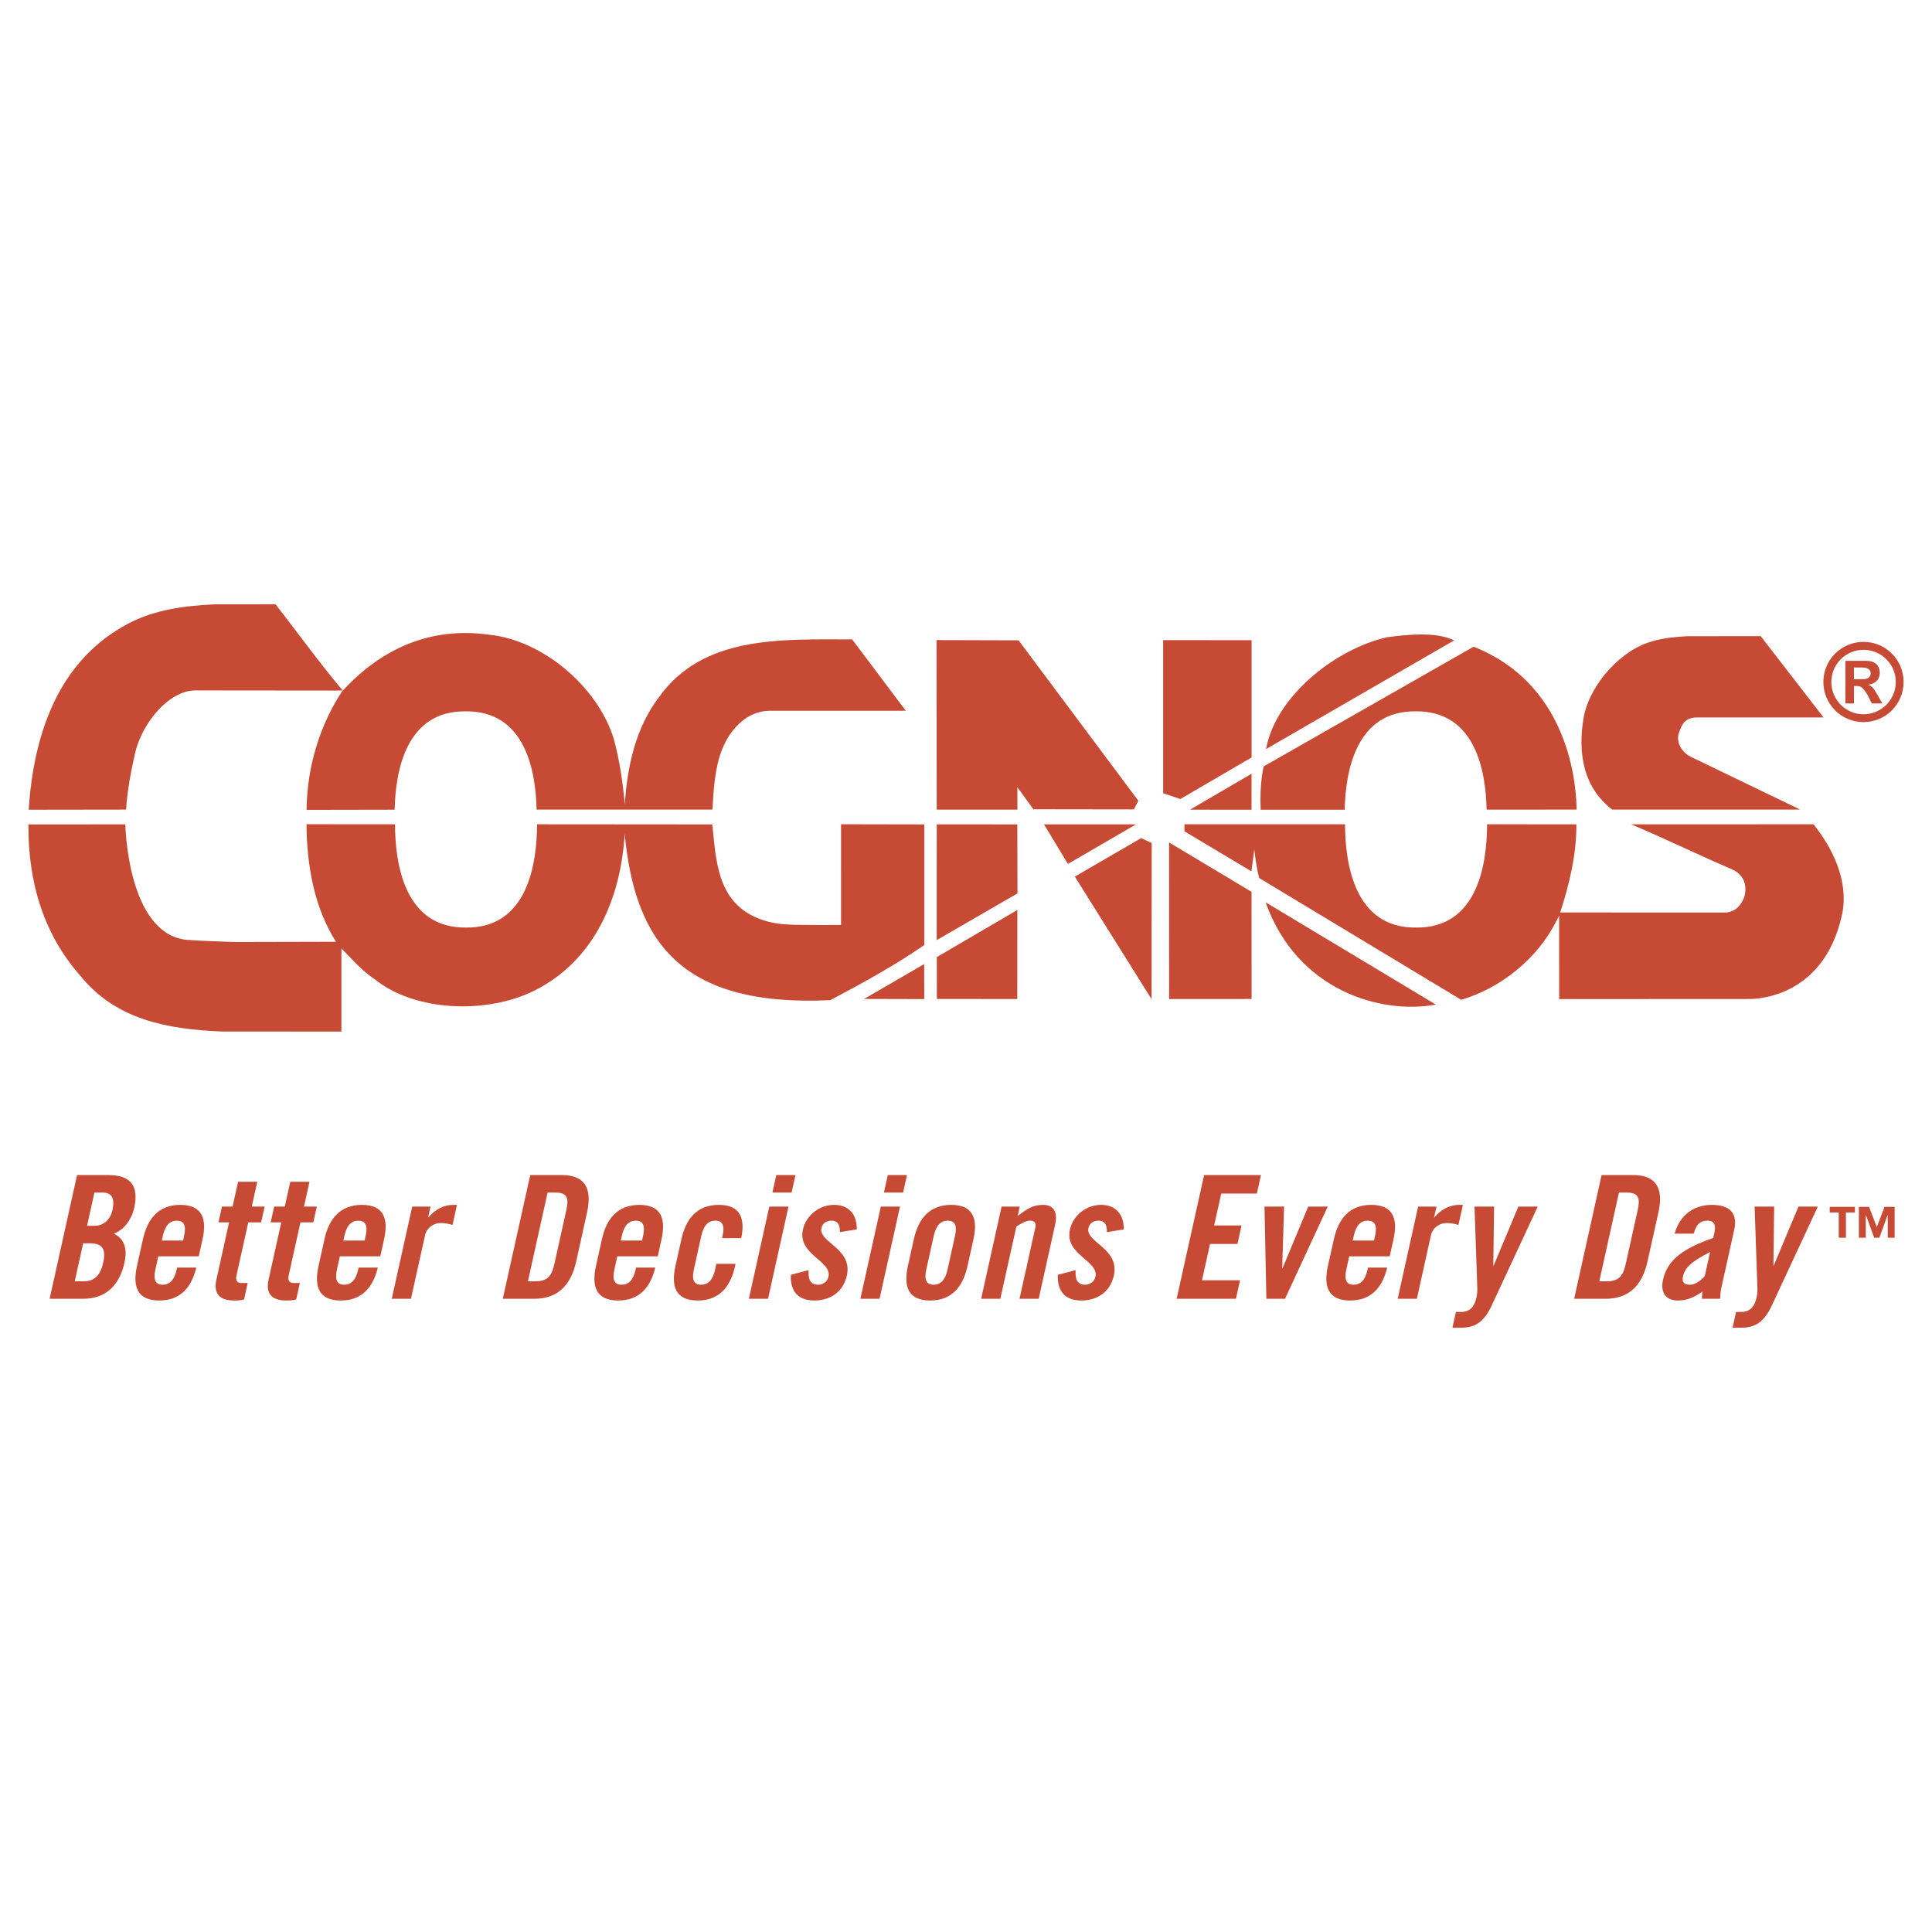 <?xml version="1.0" encoding="utf-8"?>
<!-- Generator: Adobe Illustrator 13.0.0, SVG Export Plug-In . SVG Version: 6.00 Build 14948)  -->
<!DOCTYPE svg PUBLIC "-//W3C//DTD SVG 1.0//EN" "http://www.w3.org/TR/2001/REC-SVG-20010904/DTD/svg10.dtd">
<svg version="1.0" id="Layer_1" xmlns="http://www.w3.org/2000/svg" xmlns:xlink="http://www.w3.org/1999/xlink" x="0px" y="0px"
	 width="192.756px" height="192.756px" viewBox="0 0 192.756 192.756" enable-background="new 0 0 192.756 192.756"
	 xml:space="preserve">
<g>
	<polygon fill-rule="evenodd" clip-rule="evenodd" fill="#FFFFFF" points="0,0 192.756,0 192.756,192.756 0,192.756 0,0 	"/>
	<path fill-rule="evenodd" clip-rule="evenodd" fill="#C74A34" d="M126.312,74.736c0.964-5.269,6.891-9.977,12.068-11.159
		c2.091-0.263,4.84-0.578,6.702,0.312L126.312,74.736L126.312,74.736z"/>
	<path fill-rule="evenodd" clip-rule="evenodd" fill="#C74A34" d="M175.663,63.468l6.276,8.115h-12.754
		c-1.043,0.065-1.376,0.59-1.693,1.584c-0.253,0.773,0.156,1.873,1.344,2.41L179.6,80.77l-18.749,0.002
		c-2.857-2.176-3.5-5.643-2.822-9.321c0.627-3.186,3.721-6.686,6.916-7.492c1.043-0.312,2.166-0.407,3.33-0.482L175.663,63.468
		L175.663,63.468z"/>
	<polygon fill-rule="evenodd" clip-rule="evenodd" fill="#C74A34" points="124.872,63.871 124.872,75.571 117.762,79.719 
		116.048,79.136 116.048,63.867 124.872,63.871 	"/>
	<polygon fill-rule="evenodd" clip-rule="evenodd" fill="#C74A34" points="93.439,63.862 101.621,63.885 113.57,79.89 
		113.127,80.755 103.096,80.741 101.501,78.536 101.509,80.778 93.455,80.778 93.439,63.862 	"/>
	<polygon fill-rule="evenodd" clip-rule="evenodd" fill="#C74A34" points="124.864,80.788 118.729,80.784 124.868,77.198 
		124.864,80.788 	"/>
	<path fill-rule="evenodd" clip-rule="evenodd" fill="#C74A34" d="M53.583,82.239c-0.013,3.805-0.884,10.403-7.128,10.304h0.08
		c-6.242,0.099-7.115-6.499-7.125-10.304l-8.834-0.006c0.045,4.286,0.815,8.364,2.943,11.728L23.29,93.985
		c-1.459-0.067-2.998-0.095-4.667-0.216c-5.933-0.618-6.111-11.476-6.121-11.521l-9.668,0.006c-0.031,5.772,1.5,10.94,5.215,15.14
		c3.555,4.357,8.656,5.295,14.095,5.52l11.918,0.008v-8.3c0.984,0.997,2.077,2.267,3.281,3.044c4.082,3.318,11.275,3.5,15.935,1.186
		c6.1-3.027,8.681-9.352,9.045-15.67c1.021,10.603,5.431,17.318,20.522,16.602c3.198-1.688,6.45-3.482,9.374-5.5V82.252
		l-8.307-0.016L83.91,92.286l-2.094,0.005c-2.72-0.049-4.274,0.124-6.347-0.737c-3.957-1.711-4.035-5.834-4.401-9.301L53.583,82.239
		L53.583,82.239z"/>
	<path fill-rule="evenodd" clip-rule="evenodd" fill="#C74A34" d="M101.512,89.134l-8.057,4.662
		c-0.006,0.012,0.002-11.511,0.006-11.55l8.037,0.006L101.512,89.134L101.512,89.134z"/>
	<polygon fill-rule="evenodd" clip-rule="evenodd" fill="#C74A34" points="107.236,87.458 113.854,83.619 114.904,84.111 
		114.891,99.686 107.236,87.458 	"/>
	<polygon fill-rule="evenodd" clip-rule="evenodd" fill="#C74A34" points="116.639,84.051 124.868,88.982 124.872,99.67 
		116.645,99.674 116.639,84.051 	"/>
	<path fill-rule="evenodd" clip-rule="evenodd" fill="#C74A34" d="M143.253,100.227c-5.406,1-13.802-1.305-16.987-10.206
		L143.253,100.227L143.253,100.227z"/>
	<polygon fill-rule="evenodd" clip-rule="evenodd" fill="#C74A34" points="101.493,99.672 93.469,99.668 93.467,95.487 
		101.501,90.791 101.493,99.672 	"/>
	<polygon fill-rule="evenodd" clip-rule="evenodd" fill="#C74A34" points="92.208,96.184 92.213,99.68 86.212,99.664 92.208,96.184 
			"/>
	<polygon fill-rule="evenodd" clip-rule="evenodd" fill="#C74A34" points="106.547,86.195 104.162,82.249 113.331,82.25 
		106.547,86.195 	"/>
	<path fill-rule="evenodd" clip-rule="evenodd" fill="#C74A34" d="M21.414,60.295c-3.051,0.14-5.992,0.545-8.554,1.891
		C5.75,65.885,3.344,73.371,2.864,80.788l9.715-0.014c0.122-1.923,0.475-3.747,0.869-5.503c0.621-2.963,3.306-6.376,6.041-6.388
		l14.167,0.014l0.531-0.008c-2.219,3.341-3.549,7.486-3.601,11.911l8.785-0.016l0.004-0.023c0.086-3.849,1.136-9.885,7.121-9.791
		h-0.082c6.003-0.094,7.042,5.961,7.122,9.81l-0.005-0.01h17.547c0.12-2.033,0.243-4.189,0.966-6
		c0.781-1.974,2.441-3.861,4.788-3.858l13.538,0.002l-5.349-7.119c-6.978,0.008-14.893-0.467-19.324,5.829
		c-2.231,2.954-3.125,6.76-3.358,10.646c-0.208-2.254-0.524-4.455-1.118-6.602c-1.62-5.176-7.091-9.824-12.474-10.348
		c-5.768-0.801-10.673,1.371-14.543,5.583c-2.293-2.708-4.476-5.743-6.713-8.613L21.414,60.295L21.414,60.295z"/>
	<path fill-rule="evenodd" clip-rule="evenodd" fill="#C74A34" d="M124.856,86.934l-6.685-3.995l0.002-0.702l16.021,0.002
		c0.009,3.805,0.884,10.403,7.128,10.304h-0.085c6.245,0.099,7.116-6.453,7.128-10.257l0.012-0.047l8.897,0.002
		c0.028,2.971-0.71,5.966-1.549,8.601l-0.064,0.196l16.555,0.005c1.039-0.109,1.54-0.817,1.822-1.585
		c0.28-1.043,0.023-2.2-1.305-2.755c-3.126-1.337-6.814-3.127-9.992-4.462l18.19-0.002c1.91,2.373,3.504,5.627,2.878,8.868
		c-1.87,8.968-9.447,8.563-9.447,8.563l-18.806,0.01l-0.004-8.314l-0.273,0.518c-1.889,3.783-5.589,6.728-9.499,7.863
		l-20.157-12.149c-0.221-0.888-0.377-1.87-0.482-2.86L124.856,86.934L124.856,86.934z"/>
	<path fill-rule="evenodd" clip-rule="evenodd" fill="#C74A34" d="M148.321,80.78c-0.08-3.849-1.116-9.904-7.124-9.81h0.085
		c-5.984-0.094-7.039,5.965-7.123,9.816h-8.379c-0.129-2.762,0.304-4.327,0.304-4.327l20.937-11.938
		c9.965,3.949,10.254,14.597,10.278,16.251L148.321,80.78L148.321,80.78z"/>
	<path fill-rule="evenodd" clip-rule="evenodd" fill="#C74A34" d="M186.747,70.181l-0.346-0.694c-0.148-0.3-0.404-0.664-0.577-0.835
		c-0.169-0.17-0.321-0.212-0.694-0.212h-0.161v1.742h-0.854v-4.247h2.095c0.911,0,1.337,0.514,1.337,1.188
		c0,0.643-0.426,1.103-1.145,1.187v0.023c0.365,0.127,0.482,0.245,0.911,0.994l0.49,0.855H186.747L186.747,70.181z M185.855,67.765
		c0.591,0,0.783-0.29,0.783-0.59c0-0.375-0.301-0.578-0.879-0.578h-0.791v1.168H185.855L185.855,67.765z M182.714,68.042
		c0,1.776,1.429,3.22,3.207,3.22c1.777,0,3.223-1.444,3.223-3.22c0-1.775-1.445-3.209-3.223-3.209
		C184.143,64.833,182.714,66.267,182.714,68.042L182.714,68.042z M189.921,68.042c0,2.215-1.785,4.003-4,4.003
		c-2.216,0-4.002-1.788-4.002-4.003s1.786-4.002,4.002-4.002C188.136,64.04,189.921,65.827,189.921,68.042L189.921,68.042z"/>
	<path fill-rule="evenodd" clip-rule="evenodd" fill="#C74A34" d="M7.688,117.236h3.146c2.272,0,3.024,1.162,2.559,3.266
		c-0.237,1.059-0.927,2.17-2.043,2.578c0.97,0.48,1.414,1.336,1.061,2.926c-0.451,2.035-1.697,3.572-4.107,3.572H4.952
		L7.688,117.236L7.688,117.236z M7.458,127.836h0.888c1.128,0,1.683-0.648,1.96-1.898c0.279-1.266-0.058-1.896-1.323-1.896H8.298
		L7.458,127.836L7.458,127.836z M8.685,122.299h0.77c0.803,0,1.54-0.547,1.767-1.574c0.255-1.146-0.057-1.744-0.999-1.744H9.42
		L8.685,122.299L8.685,122.299z"/>
	<path fill-rule="evenodd" clip-rule="evenodd" fill="#C74A34" d="M19.831,125.342h-4.035l-0.296,1.33
		c-0.234,1.061,0.043,1.506,0.728,1.506s1.159-0.445,1.393-1.506l0.046-0.203h1.914c-0.466,1.945-1.565,3.283-3.702,3.283
		c-2.188,0-2.663-1.404-2.217-3.42l0.6-2.701c0.447-2.018,1.545-3.42,3.731-3.42c2.188,0,2.666,1.402,2.217,3.42L19.831,125.342
		L19.831,125.342z M18.266,123.768l0.104-0.48c0.237-1.057-0.043-1.502-0.726-1.502c-0.684,0-1.159,0.445-1.392,1.502l-0.107,0.48
		H18.266L18.266,123.768z"/>
	<path fill-rule="evenodd" clip-rule="evenodd" fill="#C74A34" d="M21.798,121.953l0.347-1.57h1.06l0.551-2.479h1.913l-0.548,2.479
		h1.283l-0.35,1.57h-1.282l-1.176,5.299c-0.104,0.48,0.039,0.754,0.483,0.754h0.633l-0.363,1.641
		c-0.272,0.068-0.501,0.105-0.98,0.105c-1.437,0-2.092-0.668-1.782-2.072l1.27-5.727H21.798L21.798,121.953z"/>
	<path fill-rule="evenodd" clip-rule="evenodd" fill="#C74A34" d="M27.005,121.953l0.349-1.57h1.058l0.551-2.479h1.914l-0.551,2.479
		h1.282l-0.349,1.57h-1.282l-1.175,5.299c-0.105,0.48,0.039,0.754,0.482,0.754h0.633l-0.364,1.641
		c-0.271,0.068-0.5,0.105-0.98,0.105c-1.436,0-2.091-0.668-1.779-2.072l1.27-5.727H27.005L27.005,121.953z"/>
	<path fill-rule="evenodd" clip-rule="evenodd" fill="#C74A34" d="M37.944,125.342h-4.036l-0.293,1.33
		c-0.236,1.061,0.041,1.506,0.725,1.506s1.159-0.445,1.394-1.506l0.045-0.203h1.915c-0.467,1.945-1.566,3.283-3.703,3.283
		c-2.188,0-2.663-1.404-2.215-3.42l0.598-2.701c0.448-2.018,1.545-3.42,3.733-3.42c2.189,0,2.664,1.402,2.215,3.42L37.944,125.342
		L37.944,125.342z M36.378,123.768l0.104-0.48c0.237-1.057-0.041-1.502-0.725-1.502c-0.685,0-1.159,0.445-1.393,1.502l-0.107,0.48
		H36.378L36.378,123.768z"/>
	<path fill-rule="evenodd" clip-rule="evenodd" fill="#C74A34" d="M39.086,129.578l2.041-9.195h1.828l-0.238,1.076h0.033
		c0.636-0.785,1.543-1.248,2.449-1.248h0.393l-0.443,2c-0.323-0.084-0.625-0.188-1.19-0.188c-0.649,0-1.373,0.41-1.553,1.23
		l-1.403,6.324H39.086L39.086,129.578z"/>
	<path fill-rule="evenodd" clip-rule="evenodd" fill="#C74A34" d="M52.903,117.236h3.145c2.188,0,3.084,1.197,2.523,3.727
		l-1.083,4.889c-0.561,2.531-1.99,3.727-4.178,3.727h-3.146L52.903,117.236L52.903,117.236z M52.672,127.836h0.735
		c1.129,0,1.616-0.428,1.903-1.727l1.198-5.404c0.289-1.295-0.01-1.725-1.139-1.725h-0.735L52.672,127.836L52.672,127.836z"/>
	<path fill-rule="evenodd" clip-rule="evenodd" fill="#C74A34" d="M65.624,125.342H61.59l-0.296,1.33
		c-0.236,1.061,0.042,1.506,0.726,1.506c0.685,0,1.159-0.445,1.393-1.506l0.045-0.203h1.915c-0.466,1.945-1.565,3.283-3.702,3.283
		c-2.188,0-2.664-1.404-2.215-3.42l0.598-2.701c0.448-2.018,1.545-3.42,3.733-3.42c2.188,0,2.663,1.402,2.215,3.42L65.624,125.342
		L65.624,125.342z M64.058,123.768l0.107-0.48c0.234-1.057-0.043-1.502-0.728-1.502c-0.684,0-1.159,0.445-1.394,1.502l-0.106,0.48
		H64.058L64.058,123.768z"/>
	<path fill-rule="evenodd" clip-rule="evenodd" fill="#C74A34" d="M72.041,123.527l0.053-0.24c0.234-1.057-0.043-1.502-0.728-1.502
		c-0.682,0-1.157,0.445-1.393,1.502l-0.75,3.385c-0.234,1.061,0.043,1.506,0.726,1.506c0.684,0,1.159-0.445,1.396-1.506l0.126-0.58
		h1.915l-0.053,0.24c-0.445,2.016-1.543,3.42-3.731,3.42c-2.188,0-2.665-1.404-2.217-3.42l0.6-2.701
		c0.446-2.018,1.543-3.42,3.731-3.42c2.153,0,2.641,1.35,2.239,3.316H72.041L72.041,123.527z"/>
	<path fill-rule="evenodd" clip-rule="evenodd" fill="#C74A34" d="M74.713,129.578l2.041-9.195h1.913l-2.039,9.195H74.713
		L74.713,129.578z M77.064,118.98l0.386-1.744h1.915l-0.386,1.744H77.064L77.064,118.98z"/>
	<path fill-rule="evenodd" clip-rule="evenodd" fill="#C74A34" d="M83.793,122.928c0.027-0.734-0.224-1.143-0.838-1.143
		c-0.498,0-0.896,0.258-1.001,0.734c-0.318,1.438,3.142,2.018,2.536,4.752c-0.364,1.641-1.679,2.48-3.234,2.48
		c-1.675,0-2.421-0.959-2.355-2.564l1.778-0.463c-0.05,0.77,0.071,1.453,0.943,1.453c0.495,0,0.92-0.293,1.034-0.803
		c0.351-1.592-3.105-2.189-2.548-4.703c0.323-1.453,1.674-2.461,3.111-2.461c1.504,0,2.289,1.008,2.261,2.445L83.793,122.928
		L83.793,122.928z"/>
	<path fill-rule="evenodd" clip-rule="evenodd" fill="#C74A34" d="M85.84,129.578l2.041-9.195h1.912l-2.038,9.195H85.84
		L85.84,129.578z M88.19,118.98l0.386-1.744h1.915l-0.386,1.744H88.19L88.19,118.98z"/>
	<path fill-rule="evenodd" clip-rule="evenodd" fill="#C74A34" d="M91.176,123.631c0.445-2.018,1.543-3.42,3.731-3.42
		c2.189,0,2.665,1.402,2.217,3.42l-0.6,2.701c-0.445,2.016-1.543,3.42-3.731,3.42s-2.664-1.404-2.217-3.42L91.176,123.631
		L91.176,123.631z M95.284,123.287c0.235-1.057-0.042-1.502-0.724-1.502c-0.684,0-1.159,0.445-1.396,1.502l-0.75,3.385
		c-0.234,1.061,0.043,1.506,0.728,1.506c0.682,0,1.157-0.445,1.394-1.506L95.284,123.287L95.284,123.287z"/>
	<path fill-rule="evenodd" clip-rule="evenodd" fill="#C74A34" d="M97.889,129.578l2.039-9.195h1.812l-0.205,0.922
		c0.955-0.684,1.455-1.094,2.566-1.094c1.01,0,1.444,0.736,1.18,1.932l-1.65,7.436h-1.914l1.582-7.127
		c0.102-0.461-0.125-0.666-0.536-0.666s-0.843,0.258-1.36,0.58l-1.599,7.213H97.889L97.889,129.578z"/>
	<path fill-rule="evenodd" clip-rule="evenodd" fill="#C74A34" d="M110.432,122.928c0.028-0.734-0.222-1.143-0.838-1.143
		c-0.495,0-0.896,0.258-1.001,0.734c-0.32,1.438,3.144,2.018,2.535,4.752c-0.364,1.641-1.677,2.48-3.232,2.48
		c-1.676,0-2.422-0.959-2.355-2.564l1.777-0.463c-0.052,0.77,0.072,1.453,0.943,1.453c0.496,0,0.919-0.293,1.033-0.803
		c0.352-1.592-3.104-2.189-2.548-4.703c0.323-1.453,1.675-2.461,3.11-2.461c1.505,0,2.287,1.008,2.261,2.445L110.432,122.928
		L110.432,122.928z"/>
	<polygon fill-rule="evenodd" clip-rule="evenodd" fill="#C74A34" points="117.395,129.578 120.133,117.236 125.807,117.236 
		125.398,119.084 121.843,119.084 121.136,122.262 123.869,122.262 123.464,124.107 120.727,124.107 119.924,127.732 
		123.721,127.732 123.307,129.578 117.395,129.578 	"/>
	<polygon fill-rule="evenodd" clip-rule="evenodd" fill="#C74A34" points="130.52,120.383 132.469,120.383 128.207,129.578 
		126.346,129.578 126.16,120.383 128.111,120.383 127.926,126.537 127.958,126.537 130.52,120.383 	"/>
	<path fill-rule="evenodd" clip-rule="evenodd" fill="#C74A34" d="M138.649,125.342h-4.033l-0.297,1.33
		c-0.232,1.061,0.044,1.506,0.73,1.506c0.683,0,1.156-0.445,1.393-1.506l0.044-0.203h1.914c-0.466,1.945-1.565,3.283-3.7,3.283
		c-2.19,0-2.664-1.404-2.22-3.42l0.603-2.701c0.445-2.018,1.542-3.42,3.729-3.42c2.191,0,2.669,1.402,2.22,3.42L138.649,125.342
		L138.649,125.342z M137.085,123.768l0.107-0.48c0.233-1.057-0.044-1.502-0.727-1.502c-0.686,0-1.159,0.445-1.396,1.502l-0.104,0.48
		H137.085L137.085,123.768z"/>
	<path fill-rule="evenodd" clip-rule="evenodd" fill="#C74A34" d="M139.448,129.578l2.038-9.195h1.831l-0.237,1.076h0.031
		c0.635-0.785,1.542-1.248,2.448-1.248h0.395l-0.446,2c-0.32-0.084-0.622-0.188-1.188-0.188c-0.65,0-1.372,0.41-1.558,1.23
		l-1.4,6.324H139.448L139.448,129.578z"/>
	<path fill-rule="evenodd" clip-rule="evenodd" fill="#C74A34" d="M151.488,120.383h1.931l-4.6,9.883
		c-0.782,1.672-1.671,2.203-3.106,2.203h-0.803l0.349-1.574h0.462c0.959,0,1.381-0.514,1.597-1.484
		c0.081-0.377,0.085-0.771,0.064-1.217l-0.269-7.811h1.95l-0.076,5.881h0.036L151.488,120.383L151.488,120.383z"/>
	<path fill-rule="evenodd" clip-rule="evenodd" fill="#C74A34" d="M159.791,117.236h3.146c2.188,0,3.087,1.197,2.524,3.727
		l-1.088,4.889c-0.557,2.531-1.985,3.727-4.173,3.727h-3.146L159.791,117.236L159.791,117.236z M159.562,127.836h0.735
		c1.128,0,1.617-0.428,1.902-1.727l1.199-5.404c0.285-1.295-0.012-1.725-1.14-1.725h-0.734L159.562,127.836L159.562,127.836z"/>
	<path fill-rule="evenodd" clip-rule="evenodd" fill="#C74A34" d="M167.079,123.08c0.514-1.861,1.917-2.869,3.712-2.869
		c1.778,0,2.604,0.82,2.23,2.494l-1.308,5.9c-0.064,0.291-0.076,0.664-0.096,0.973h-1.826c0.04-0.256,0.023-0.494,0.056-0.719
		c-0.847,0.582-1.513,0.893-2.436,0.893c-1.301,0-1.754-0.893-1.493-2.072c0.449-2.014,2.026-3.125,5.012-4.168l0.122-0.549
		c0.168-0.77-0.045-1.178-0.68-1.178c-0.871,0-1.171,0.514-1.384,1.295H167.079L167.079,123.08z M170.618,124.914
		c-1.962,0.988-2.528,1.623-2.705,2.426c-0.137,0.598,0.12,0.838,0.703,0.838c0.529,0,1.043-0.393,1.468-0.854L170.618,124.914
		L170.618,124.914z"/>
	<path fill-rule="evenodd" clip-rule="evenodd" fill="#C74A34" d="M179.436,120.383h1.931l-4.6,9.883
		c-0.782,1.672-1.67,2.203-3.105,2.203h-0.804l0.35-1.574h0.461c0.956,0,1.377-0.514,1.594-1.484
		c0.084-0.377,0.088-0.771,0.064-1.217l-0.27-7.811h1.95l-0.071,5.881h0.031L179.436,120.383L179.436,120.383z"/>
	<path fill-rule="evenodd" clip-rule="evenodd" fill="#C74A34" d="M187.249,122.434l0.77-2.027h1.008v3.08h-0.686v-2.258h-0.017
		l-0.818,2.258h-0.519l-0.821-2.258h-0.017v2.258h-0.687v-3.08h1.016L187.249,122.434L187.249,122.434z M185.065,120.967h-0.896
		v2.52h-0.718v-2.52h-0.899v-0.561h2.513V120.967L185.065,120.967z"/>
</g>
</svg>
